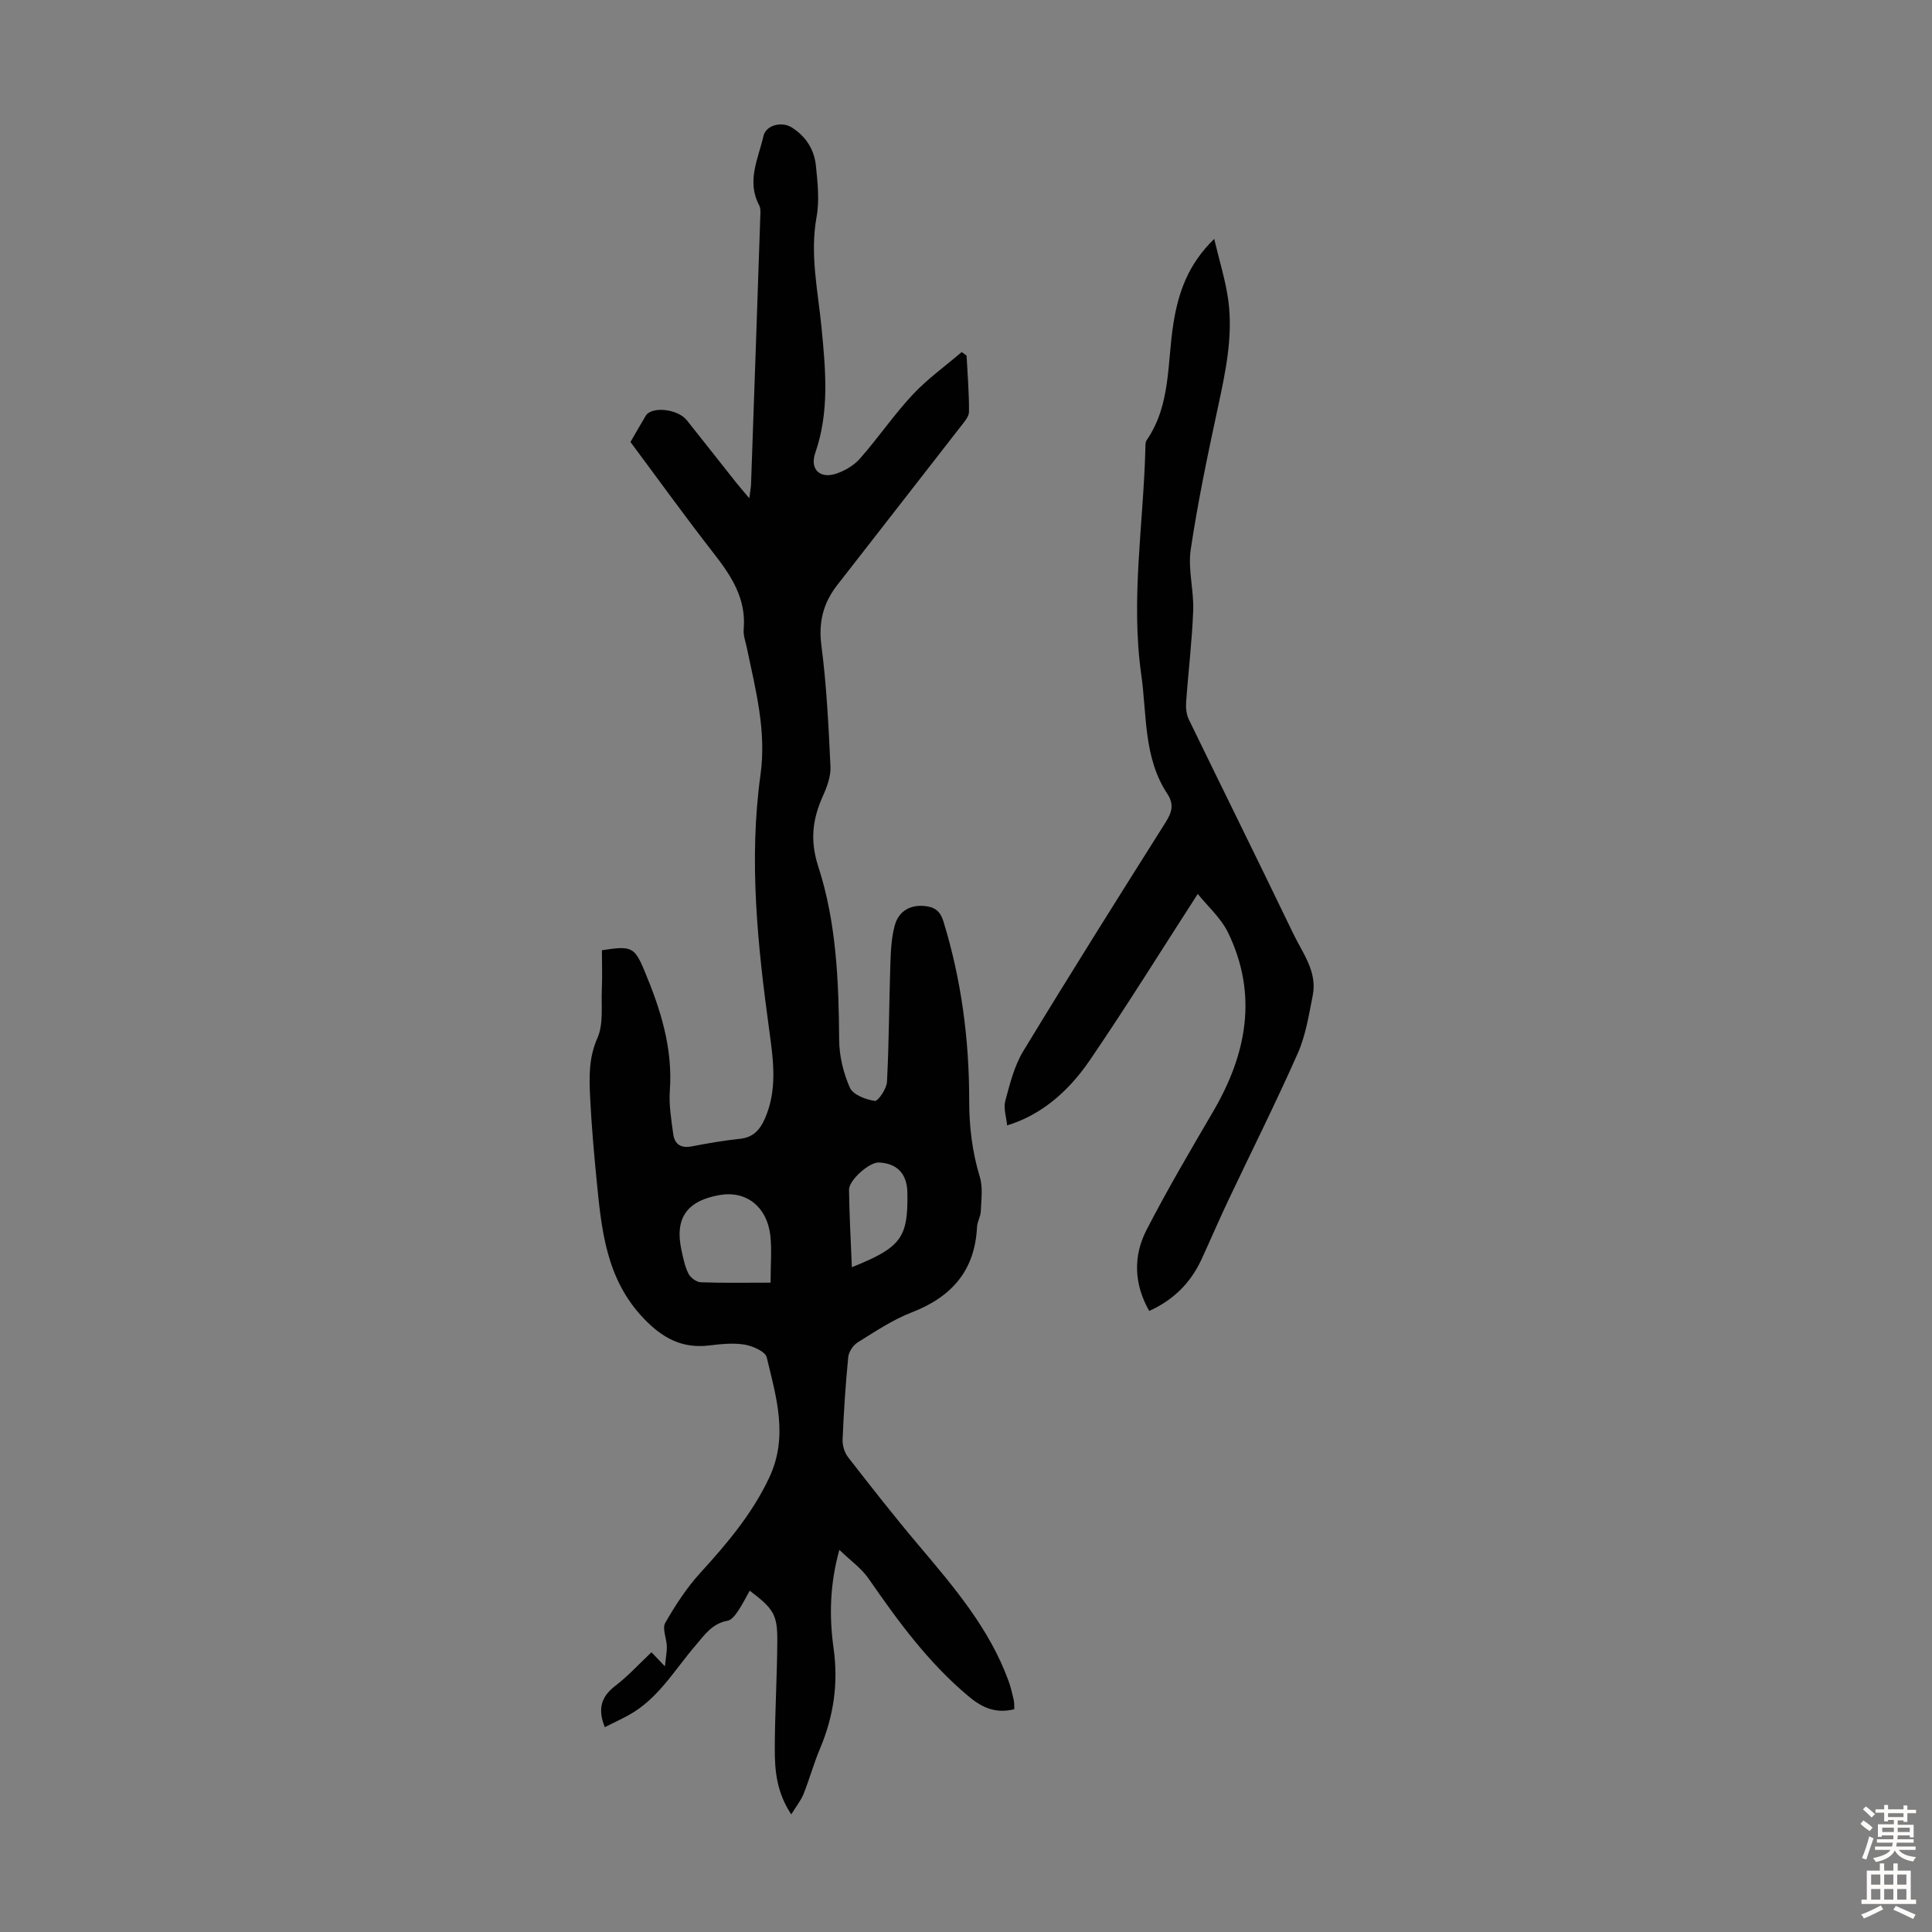 <svg enable-background="new 0 0 400 400" viewBox="0 0 400 400" xmlns="http://www.w3.org/2000/svg"><rect x="0" y="0" width="400" height="400" fill="#808080" stroke="none"/><path d="m155.22 329.33c-.82 1.46-1.55 2.94-2.47 4.29-.53.78-1.3 1.79-2.09 1.93-3.22.56-4.82 2.98-6.7 5.18-4.35 5.06-7.74 11.07-13.87 14.41-1.55.85-3.16 1.59-4.87 2.45-1.46-3.6-.88-6.22 2.15-8.54 2.65-2.02 4.93-4.53 7.51-6.97.8.83 1.46 1.52 2.79 2.92.18-1.83.42-3 .39-4.16-.05-1.64-1-3.68-.33-4.84 2.09-3.65 4.43-7.25 7.26-10.35 5.52-6.06 10.74-12.21 14.28-19.74 3.99-8.49 1.44-16.69-.53-24.89-.29-1.22-2.93-2.36-4.63-2.64-2.37-.39-4.9-.1-7.32.19-5.6.66-9.63-1.53-13.52-5.6-7.86-8.23-8.75-18.52-9.77-28.87-.55-5.57-1.03-11.15-1.31-16.73-.21-4.2-.35-8.28 1.5-12.46 1.28-2.89.77-6.6.91-9.95.12-2.77.02-5.55.02-8.22 6.04-.96 6.74-.68 8.73 4.07 3.36 7.99 5.98 16.12 5.33 25.02-.21 2.96.31 6.01.71 8.99.29 2.12 1.62 2.96 3.86 2.52 3.29-.64 6.61-1.21 9.94-1.56 2.69-.28 4.1-1.78 5.13-4.09 2.66-5.95 1.8-12.13.97-18.19-2.42-17.67-4.3-35.36-1.83-53.15 1.25-9.05-1.02-17.51-2.81-26.12-.27-1.31-.79-2.66-.68-3.95.56-6.33-2.55-11.04-6.22-15.74-5.97-7.66-11.65-15.55-17.22-23.03 1.16-2 2.14-3.71 3.15-5.41 1.19-2.02 6.61-1.48 8.52.91 3.43 4.28 6.8 8.61 10.21 12.9.75.95 1.56 1.85 2.72 3.24.17-1.37.35-2.19.37-3.01.65-18.35 1.28-36.69 1.9-55.04.03-.88.15-1.91-.23-2.62-2.65-4.98-.17-9.65.9-14.33.52-2.26 3.77-3.04 5.79-1.8 2.95 1.82 4.71 4.57 5.06 7.92.36 3.53.77 7.22.14 10.66-1.42 7.81.31 15.39 1.04 23.01.84 8.73 1.65 17.31-1.31 25.84-1.16 3.35.95 5.4 4.28 4.3 1.82-.6 3.73-1.71 4.98-3.14 3.77-4.28 7-9.04 10.88-13.2 3.05-3.27 6.76-5.92 10.18-8.85.34.24.67.49 1.01.73.2 3.88.53 7.76.5 11.64-.01 1.03-1.01 2.13-1.74 3.07-8.5 10.96-17.05 21.88-25.56 32.83-2.86 3.68-3.89 7.63-3.26 12.47 1.08 8.31 1.49 16.72 1.88 25.1.09 2-.71 4.17-1.56 6.05-2.16 4.82-2.73 9.2-.95 14.68 3.74 11.54 4.22 23.7 4.31 35.84.02 3.33.87 6.85 2.22 9.9.65 1.46 3.29 2.46 5.16 2.73.67.1 2.44-2.51 2.52-3.94.42-8.01.43-16.04.69-24.06.09-2.77.19-5.62.9-8.27.87-3.25 3.56-4.54 6.78-4 1.83.31 2.74 1.25 3.32 3.12 3.72 12.08 5.34 24.47 5.33 37.06 0 5.43.62 10.63 2.2 15.83.67 2.19.29 4.74.2 7.12-.04 1.09-.73 2.15-.78 3.24-.43 9.06-5.28 14.51-13.55 17.7-3.92 1.52-7.52 3.94-11.13 6.18-.95.59-1.87 1.95-1.98 3.04-.56 5.68-.93 11.38-1.17 17.08-.05 1.22.39 2.71 1.13 3.66 4.79 6.17 9.61 12.32 14.65 18.28 7.3 8.65 14.65 17.23 18.59 28.09.45 1.25.76 2.57 1.06 3.87.14.63.09 1.3.12 1.95-3.75.9-6.47-.17-9.44-2.65-8.36-6.98-14.63-15.58-20.74-24.41-1.48-2.14-3.75-3.73-6.04-5.94-1.99 7.15-2.12 13.8-1.19 20.44 1.01 7.2.01 14.01-2.8 20.67-1.3 3.08-2.19 6.34-3.43 9.45-.54 1.34-1.5 2.52-2.54 4.21-3.02-4.56-3.41-9.02-3.41-13.44.01-7.38.47-14.76.52-22.15.06-5.77-.68-6.9-5.71-10.73zm4.32-63.77c0-3.9.28-6.9-.06-9.82-.7-5.93-5.01-9.24-10.37-8.34-6.93 1.17-9.49 4.83-8 11.52.36 1.63.69 3.33 1.44 4.79.42.83 1.63 1.73 2.52 1.77 4.45.17 8.91.08 14.47.08zm16.83-3.2c10.23-4.1 11.67-6.1 11.49-15.48-.07-3.88-2.14-6.04-5.93-6.2-1.9-.08-6.18 3.61-6.15 5.67.07 5.29.37 10.58.59 16.01z" fill="#010102"/><path d="m237.93 271.42c-3.16-5.57-3.35-11.34-.55-16.78 4.29-8.32 9.04-16.4 13.77-24.48 6.96-11.89 9.33-24.19 3.12-37.05-1.49-3.08-4.29-5.53-6.29-8.03-7.63 11.81-14.76 23.32-22.38 34.48-5.01 7.33-10.91 11.57-17.09 13.44-.16-1.76-.78-3.54-.38-5.05.95-3.53 1.86-7.25 3.73-10.33 9.63-15.87 19.51-31.59 29.42-47.29 1.33-2.1 1.88-3.74.39-6-4.94-7.49-4.2-16.28-5.38-24.62-2.22-15.68.46-31.29.85-46.93.01-.55-.02-1.23.26-1.64 5.06-7.34 4.23-16.04 5.55-24.22 1.02-6.32 2.97-12.13 8.44-17.46 1.09 4.64 2.37 8.65 2.92 12.75 1 7.54-.6 14.89-2.18 22.25-2.09 9.72-4.14 19.48-5.6 29.31-.61 4.08.66 8.41.51 12.61-.24 6.37-1.02 12.72-1.47 19.08-.08 1.16.07 2.48.57 3.51 7.17 14.77 14.47 29.48 21.59 44.28 1.95 4.06 5.04 7.91 4.06 12.84-.8 4.04-1.45 8.24-3.09 11.96-4.55 10.29-9.61 20.36-14.43 30.54-1.91 4.04-3.67 8.15-5.54 12.21-2.26 4.86-5.84 8.38-10.8 10.62z" fill="#010102"/><g fill="#fcfbfa"><path d="m385.2 377.6.6-.7c.6.4 1.3.9 1.9 1.5l-.6.7c-.8-.5-1.4-1-1.9-1.5zm.3 7.1c.6-1.4 1.1-2.9 1.5-4.5.3.1.6.3.9.4-.5 1.4-1 2.9-1.5 4.4zm.2-10.1.6-.6c.7.5 1.3 1.1 1.9 1.6l-.7.7c-.6-.6-1.2-1.2-1.8-1.7zm8.4-.8h.8v.9h1.8v.7h-1.8v1.8h-.8v-.3h-1.2v.9h3.3v2.6h-.8v-.4h-2.5c0 .3 0 .6-.1.8h3.4v.7h-3.5c0 .3-.1.6-.1.8h4v.7h-3.5c.7.9 1.9 1.3 3.6 1.5-.2.2-.4.5-.6.9-1.9-.3-3.2-1.1-3.8-2.3-.5 1.1-1.8 2-3.9 2.4-.2-.3-.4-.5-.6-.8 1.9-.4 3.1-.9 3.6-1.7h-3.2v-.7h3.5c.1-.2.1-.5.2-.8h-3.3v-.7h3.4c0-.2 0-.5 0-.8h-2.4v.3h-.8v-2.6h3.3v-.9h-1.2v.3h-.8v-1.8h-1.8v-.7h1.8v-.9h.8v.9h3.2zm-4.4 5.5h2.4c0-.3 0-.6 0-.9h-2.4zm1.2-3.1h3.2v-.8h-3.2zm4.4 2.2h-2.4v.9h2.5v-.9z"/><path d="m389.2 385.8h.9v1.5h1.9v-1.5h.9v1.5h2.7v6h1.1v.9h-11.3v-.9h1.1v-6h2.7zm.2 8.7.5.8c-1.2.6-2.5 1.3-4 1.9-.2-.3-.3-.6-.6-.8 1.6-.6 3-1.3 4.1-1.9zm-2-4.3h1.9v-2.1h-1.9zm0 3.1h1.9v-2.2h-1.9zm2.7-3.1h1.9v-2.1h-1.9zm0 3.1h1.9v-2.2h-1.9zm2.4 1.3c1.4.6 2.7 1.2 4.1 1.8l-.5.9c-1.5-.7-2.8-1.4-4.1-1.9zm2.2-6.5h-1.9v2.1h1.9zm-1.9 5.2h1.9v-2.2h-1.9z"/></g></svg>